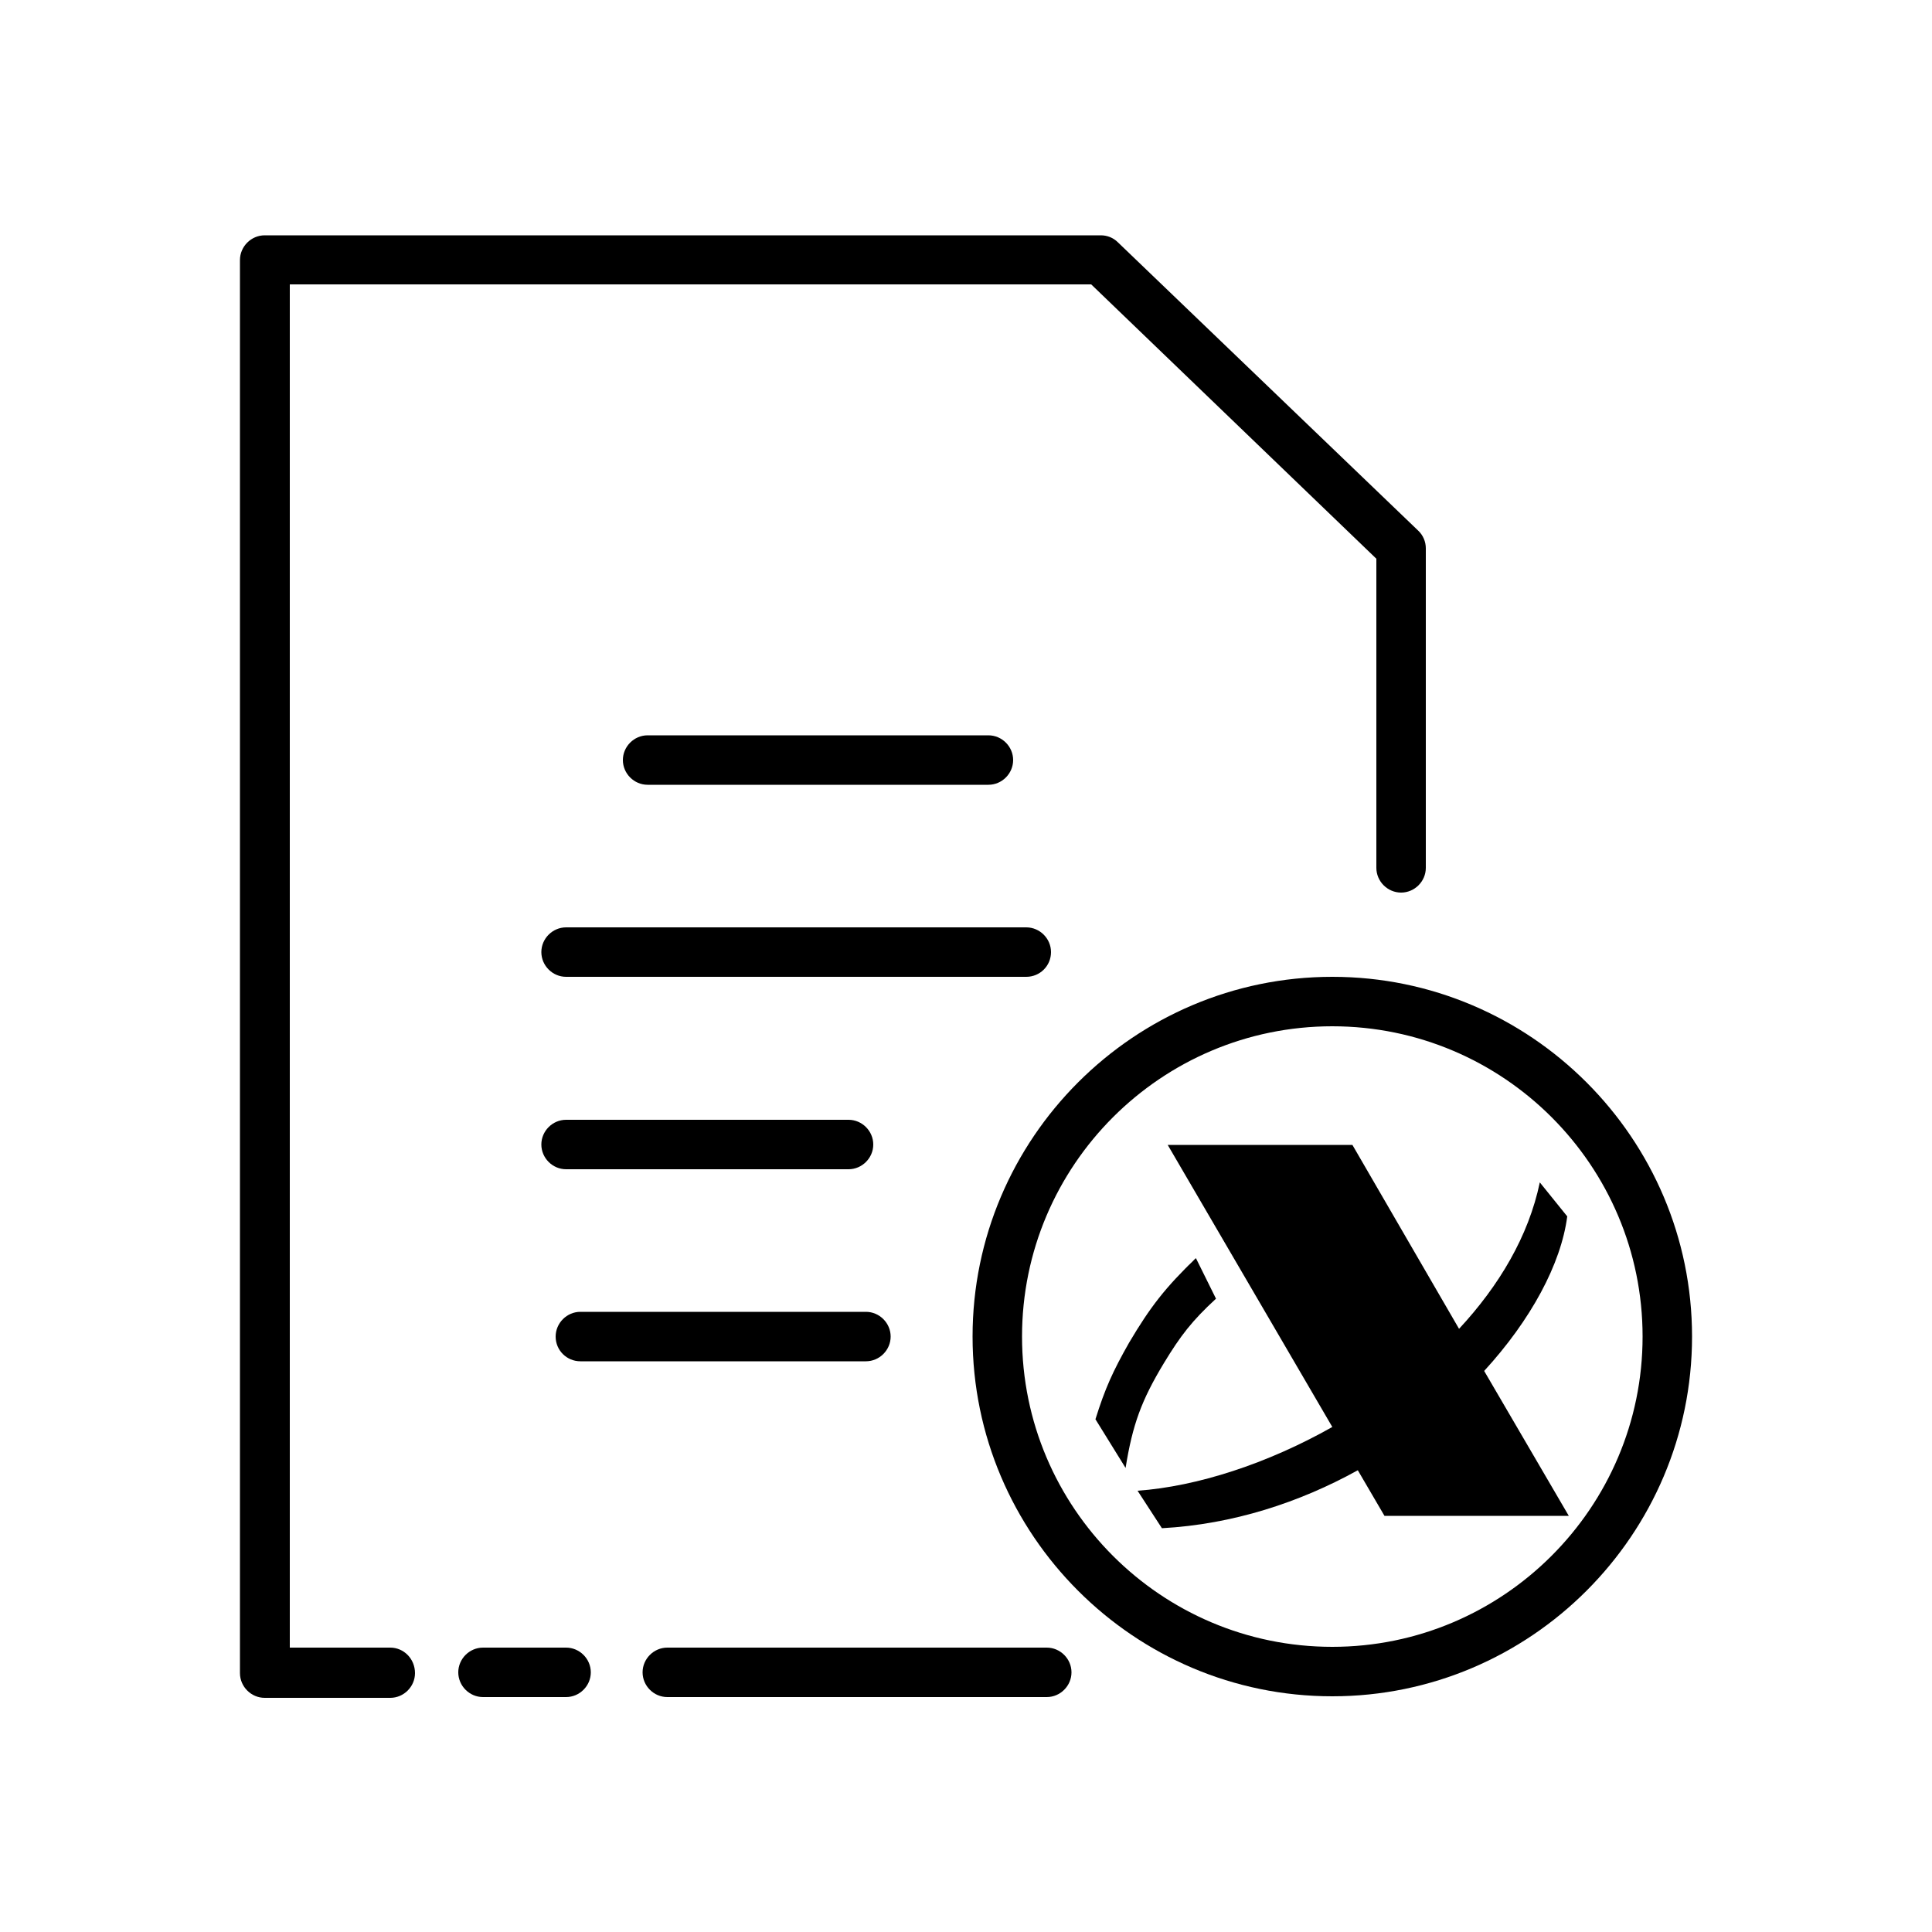 <svg xmlns="http://www.w3.org/2000/svg" xmlns:xlink="http://www.w3.org/1999/xlink" id="Capa_1" x="0px" y="0px" viewBox="0 0 500 500" style="enable-background:new 0 0 500 500;" xml:space="preserve"><g>	<path d="M146.5,426.4H125c-3.5,0-6.4,2.9-6.4,6.4c0,3.5,2.9,6.4,6.4,6.4h21.5c3.5,0,6.4-2.9,6.4-6.4  C152.9,429.3,150,426.4,146.5,426.4z"></path>	<path d="M270.9,426.4h-98.2c-3.5,0-6.4,2.9-6.4,6.4c0,3.5,2.9,6.4,6.4,6.4h98.2c3.5,0,6.4-2.9,6.4-6.4  C277.3,429.3,274.4,426.4,270.9,426.4z"></path>	<path d="M101,426.4h-26V73.6h207.4l73.8,71v80c0,3.5,2.9,6.4,6.4,6.4c3.5,0,6.4-2.9,6.4-6.4v-82.7c0-1.7-0.7-3.4-2-4.6l-77.7-74.6  c-1.2-1.2-2.8-1.8-4.4-1.8H68.5c-3.5,0-6.4,2.9-6.4,6.4v365.7c0,3.5,2.9,6.4,6.4,6.4H101c3.5,0,6.4-2.9,6.4-6.4  C107.4,429.3,104.5,426.4,101,426.4z"></path>	<path d="M255.8,203.1c3.5,0,6.4-2.9,6.4-6.4c0-3.5-2.9-6.4-6.4-6.4h-88.2c-3.5,0-6.4,2.9-6.4,6.4c0,3.5,2.9,6.4,6.4,6.4H255.8z"></path>	<path d="M272,246.4c0-3.5-2.9-6.4-6.4-6.4H146.5c-3.5,0-6.4,2.9-6.4,6.4c0,3.5,2.9,6.4,6.4,6.4h119.1  C269.1,252.8,272,250,272,246.4z"></path>	<path d="M219.6,302.6c3.5,0,6.4-2.9,6.4-6.4c0-3.5-2.9-6.4-6.4-6.4h-73.1c-3.5,0-6.4,2.9-6.4,6.4c0,3.5,2.9,6.4,6.4,6.4H219.6z"></path>	<path d="M150.2,352.3h73.9c3.5,0,6.4-2.9,6.4-6.4c0-3.5-2.9-6.4-6.4-6.4h-73.9c-3.5,0-6.4,2.9-6.4,6.4  C143.8,349.5,146.7,352.3,150.2,352.3z"></path>	<path d="M344.8,252.8c-51.3,0-93.1,41.8-93.1,93.1s41.8,93.1,93.1,93.1s93.1-41.8,93.1-93.1S396.1,252.8,344.8,252.8z M344.8,426.2  c-44.3,0-80.3-36-80.3-80.3c0-44.3,36-80.3,80.3-80.3c44.3,0,80.3,36,80.3,80.3C425.1,390.2,389,426.2,344.8,426.2z"></path>	<path d="M384.1,354.8c12.1-13.2,19.9-27.7,21.5-40l-7.1-8.8c-2.9,13.9-10.5,26.7-20.9,37.9L350,296.3h-47.8l42.6,73  c-16.8,9.5-35,15.4-50.4,16.5l6.3,9.7c18.4-1,35.7-6.7,50.7-15l6.9,11.8H406L384.1,354.8z"></path>	<path d="M309.4,325.7c-0.2,0.2-0.4,0.4-0.6,0.6C309,326.1,309.3,325.9,309.4,325.7z"></path>	<path d="M307.9,327.2c-0.2,0.2-0.5,0.4-0.6,0.6C307.5,327.6,307.7,327.4,307.9,327.2z"></path>	<path d="M306.1,328.9c0.1-0.1,0.2-0.2,0.4-0.4C306.3,328.7,306.2,328.8,306.1,328.9z"></path>	<path d="M314.7,336.1l-5.2-10.5c-7.9,7.6-11.8,12.6-17.3,21.9c-4.2,7.4-6.2,11.8-8.7,19.8l7.8,12.6c1.8-11.2,4.1-17.5,9.9-27.1  C305.5,345.7,308.5,341.8,314.7,336.1z"></path>	<path d="M306.1,328.9C306,329,306,329,306.1,328.9L306.1,328.9z"></path></g></svg>
